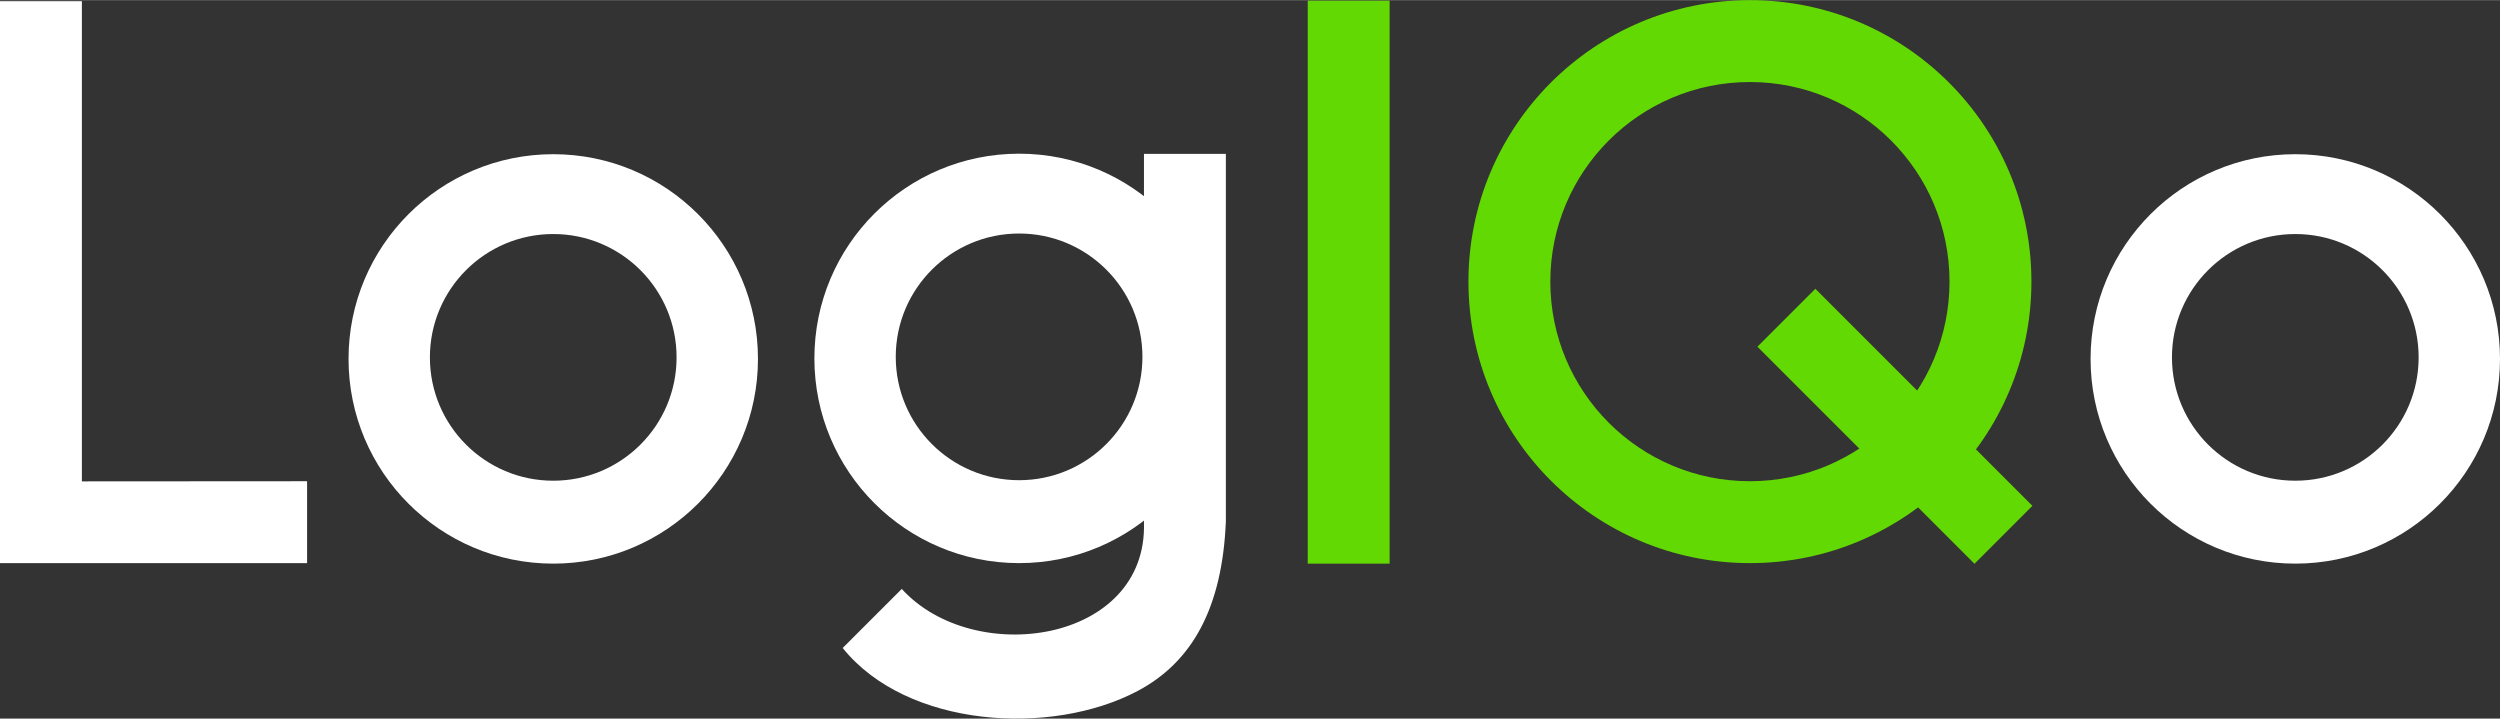 <?xml version="1.0" encoding="UTF-8"?> <svg xmlns="http://www.w3.org/2000/svg" xmlns:xlink="http://www.w3.org/1999/xlink" xmlns:xodm="http://www.corel.com/coreldraw/odm/2003" xml:space="preserve" width="800px" height="230px" version="1.1" style="shape-rendering:geometricPrecision; text-rendering:geometricPrecision; image-rendering:optimizeQuality; fill-rule:evenodd; clip-rule:evenodd" viewBox="0 0 117.248 33.695"><rect x="0" y="0" width="117.248" height="33.695" fill="#333333" stroke="none"/> <defs> <style type="text/css"> .fil1 {fill:#63D903} .fil0 {fill:white} </style> </defs> <g id="Слой_x0020_1">  <polygon class="fil0" points="0,0.048 3.84,0.048 3.84,22.569 14.402,22.562 14.402,26.403 3.84,26.403 0,26.403 "></polygon> <path class="fil0" d="M107.647 7.225c-5.302,0 -9.601,4.298 -9.601,9.601 0,5.302 4.299,9.601 9.601,9.601 5.303,0 9.601,-4.299 9.601,-9.601 0,-5.303 -4.298,-9.601 -9.601,-9.601zm0 3.744c-3.194,0 -5.784,2.59 -5.784,5.785 0,3.195 2.59,5.784 5.784,5.784 3.195,0 5.785,-2.589 5.785,-5.784 0,-3.195 -2.59,-5.785 -5.785,-5.785z"></path> <path class="fil0" d="M47.795 7.201c-5.303,0 -9.601,4.298 -9.601,9.601 0,5.302 4.298,9.601 9.601,9.601 5.302,0 9.601,-4.299 9.601,-9.601 0,-5.303 -4.299,-9.601 -9.601,-9.601zm0 3.744c-3.195,0 -5.785,2.59 -5.785,5.785 0,3.195 2.59,5.784 5.785,5.784 3.195,0 5.784,-2.589 5.784,-5.784 0,-3.195 -2.589,-5.785 -5.784,-5.785z"></path> <path class="fil0" d="M53.651 7.208l3.841 0 0 17.249c-0.173,4.072 -1.592,6.592 -4.138,7.942 -4.048,2.144 -10.823,1.732 -13.833,-2.016l2.771 -2.77c3.374,3.713 11.534,2.539 11.359,-3.113l0 -17.292z"></path> <path class="fil0" d="M25.947 7.225c-5.303,0 -9.601,4.298 -9.601,9.601 0,5.302 4.298,9.601 9.601,9.601 5.302,0 9.601,-4.299 9.601,-9.601 0,-5.303 -4.299,-9.601 -9.601,-9.601zm0 3.744c-3.195,0 -5.785,2.59 -5.785,5.785 0,3.195 2.59,5.784 5.785,5.784 3.194,0 5.784,-2.589 5.784,-5.784 0,-3.195 -2.59,-5.785 -5.784,-5.785z"></path> <g id="_3399560192"> <rect class="fil1" x="61.332" y="0.024" width="3.84" height="26.403"></rect> <path class="fil1" d="M82.07 3.84c-5.17,0 -9.361,4.191 -9.361,9.361 0,5.17 4.191,9.361 9.361,9.361 5.17,0 9.361,-4.191 9.361,-9.361 0,-5.17 -4.191,-9.361 -9.361,-9.361zm0 -3.84c-7.291,0 -13.201,5.91 -13.201,13.201 0,7.291 5.91,13.202 13.201,13.202 7.291,0 13.202,-5.911 13.202,-13.202 0,-7.291 -5.911,-13.201 -13.202,-13.201z"></path> <rect class="fil1" transform="matrix(0.209 -0.209 0.19 0.19 82.421 16.253)" width="13.003" height="53.58"></rect> </g> </g> </svg> 